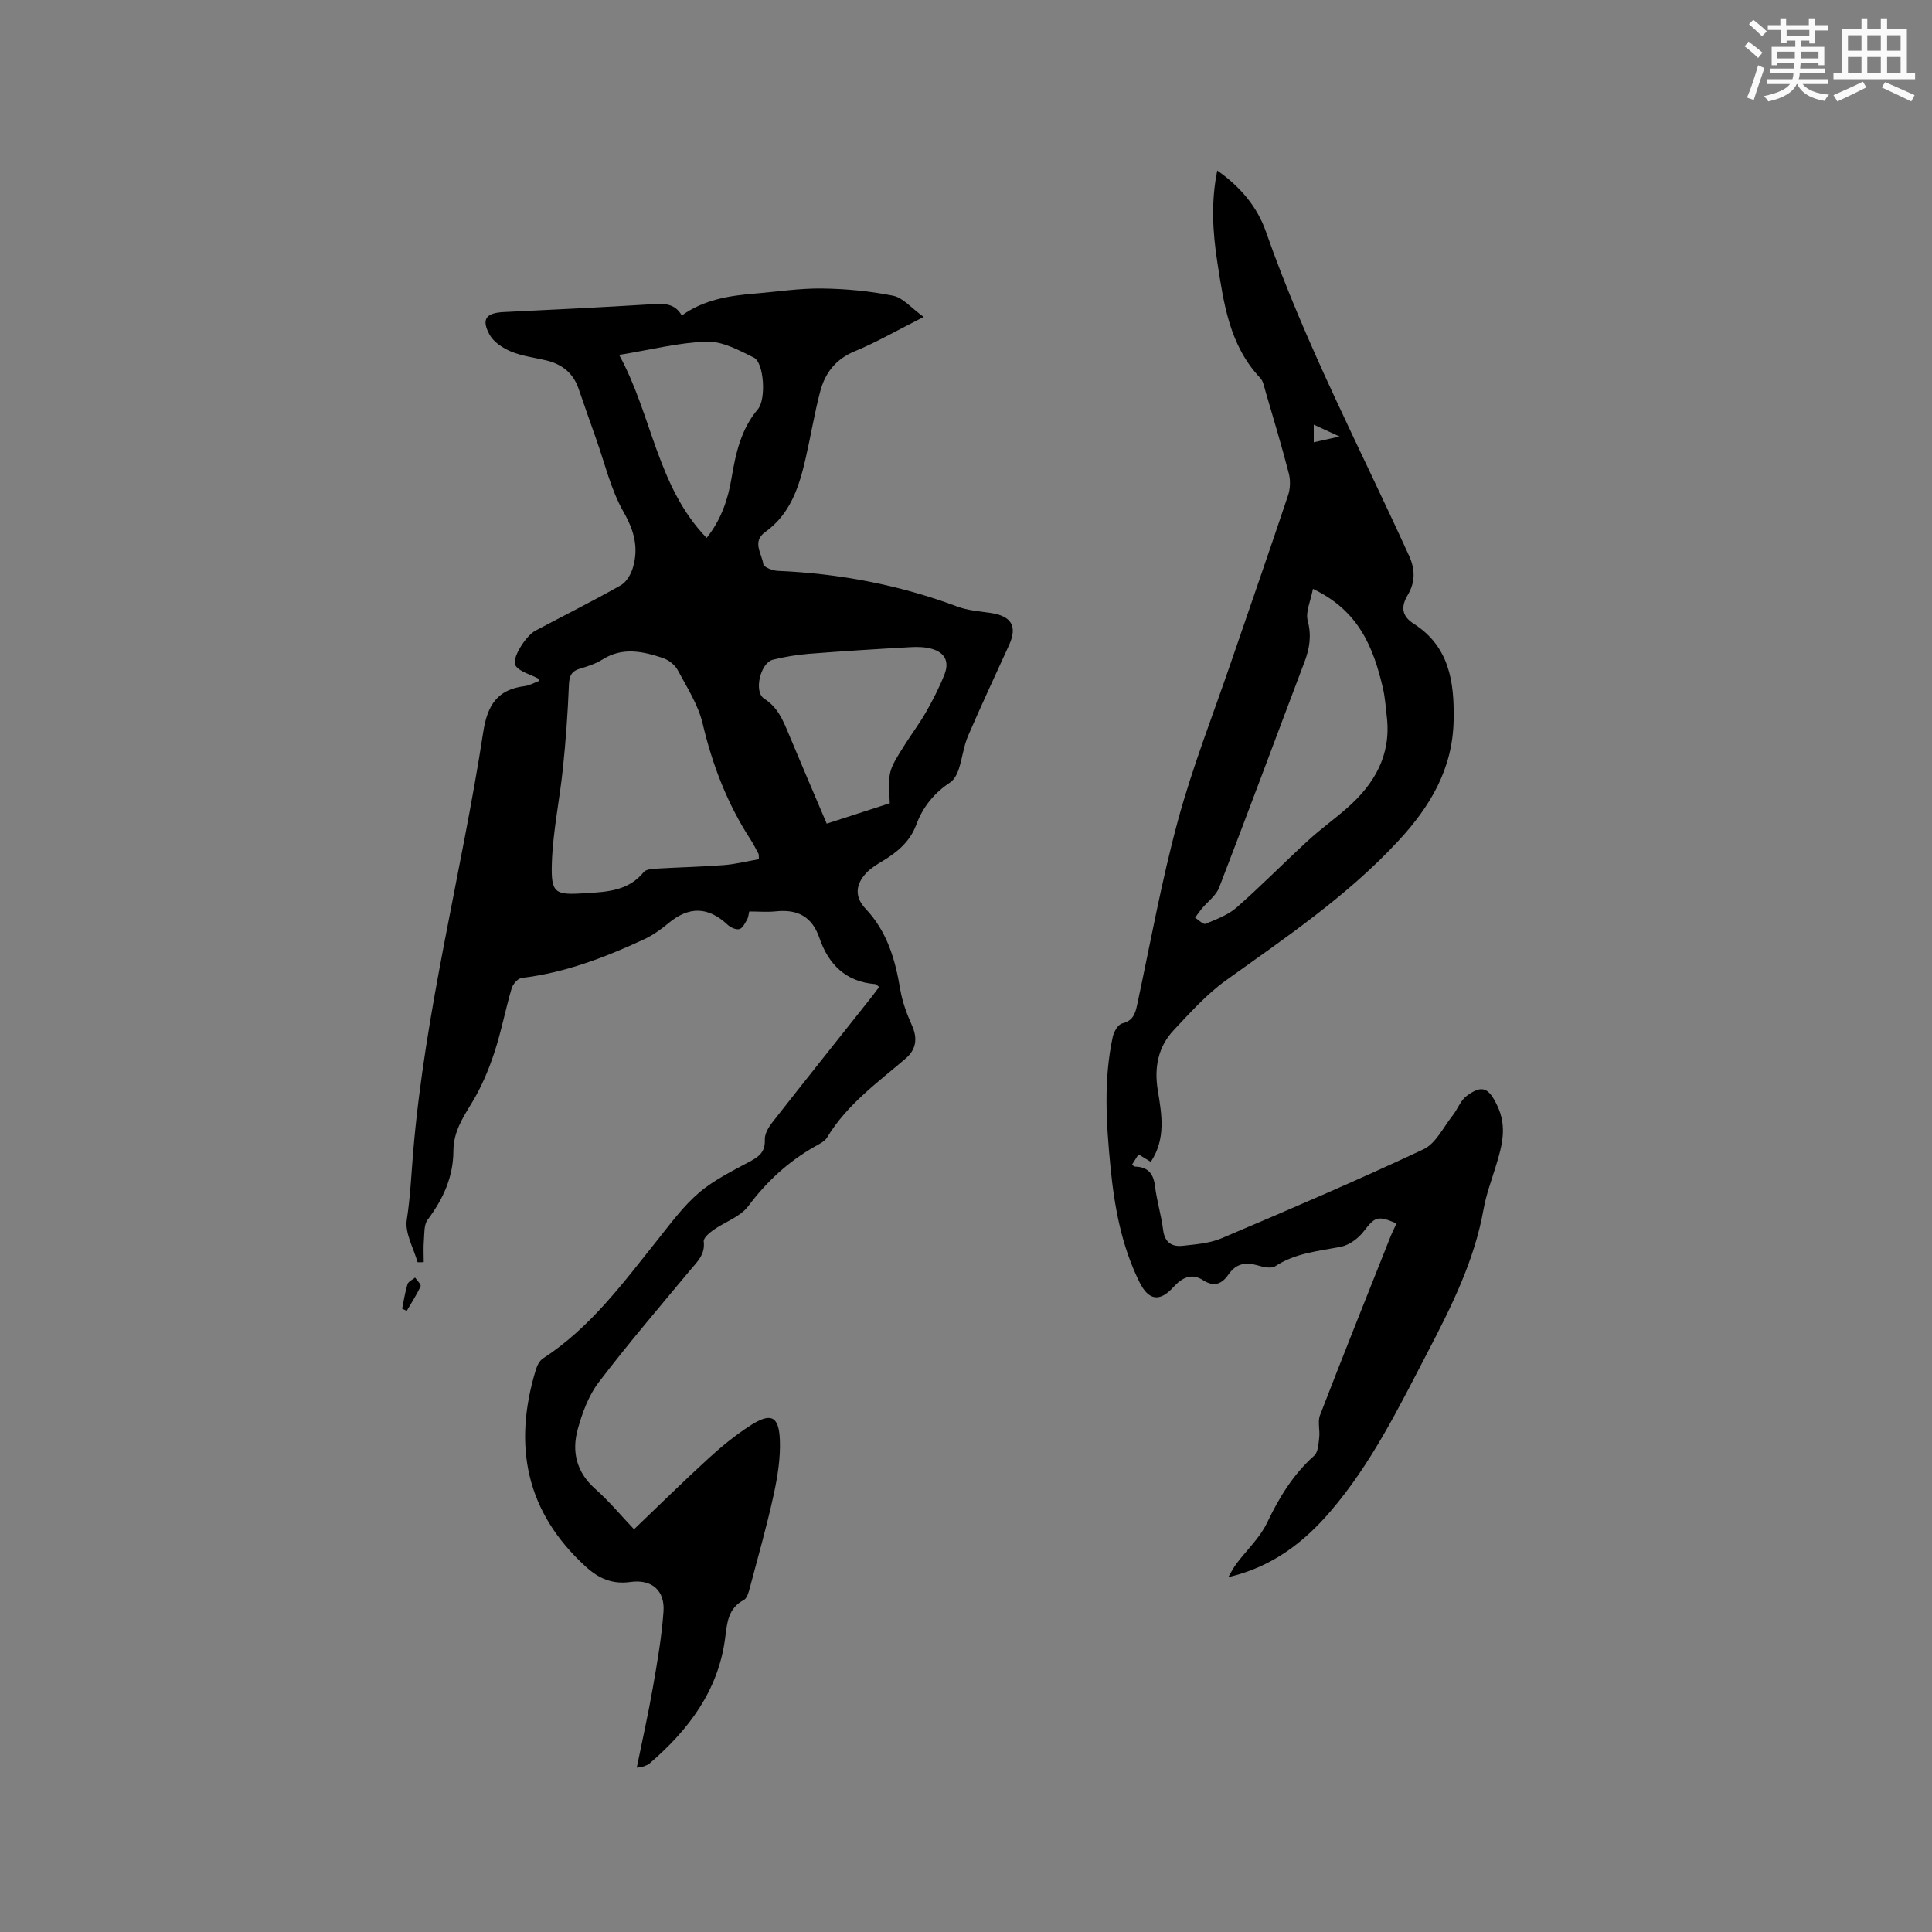 <svg enable-background="new 0 0 400 400" viewBox="0 0 400 400" xmlns="http://www.w3.org/2000/svg"><rect x="0" y="0" width="400" height="400" fill="#808080" stroke="none"/><g fill="#010000"><path d="m86.45 261.33c-.82-2.94-2.66-6.04-2.23-8.79.72-4.63.93-9.28 1.31-13.91 2.46-29.43 10.05-57.99 14.52-87.07.86-5.59 2.93-8.8 8.58-9.51 1.01-.13 1.96-.69 3-1.08-.13-.26-.16-.46-.27-.52-1.58-.85-3.7-1.32-4.62-2.63-.95-1.36 2.11-6.19 4.11-7.25 5.9-3.12 11.86-6.11 17.67-9.39 1.15-.65 2.07-2.22 2.48-3.55 1.26-4.12.35-7.7-1.89-11.62-2.63-4.6-3.86-10.01-5.67-15.08-1.24-3.48-2.45-6.98-3.66-10.48-1.1-3.19-3.39-5.02-6.59-5.81-2.46-.6-5.06-.89-7.37-1.85-1.72-.71-3.64-1.98-4.48-3.53-1.73-3.21-.7-4.47 2.95-4.65 10.26-.5 20.53-.99 30.78-1.63 2.45-.16 4.63-.19 6.09 2.34 4.61-3.3 9.8-4.1 15.1-4.54 4.65-.38 9.29-1.11 13.93-1.05 4.92.06 9.89.53 14.7 1.49 2.06.41 3.77 2.54 6.35 4.4-5.45 2.75-9.74 5.23-14.28 7.11-3.94 1.63-6.13 4.48-7.14 8.3-1.21 4.6-1.97 9.31-3.04 13.95-1.34 5.83-3.14 11.45-8.35 15.17-2.81 2.01-.68 4.48-.39 6.67.08.6 1.9 1.32 2.95 1.37 12.79.54 25.2 2.9 37.21 7.39 2.14.8 4.54.98 6.83 1.31 4.4.64 5.66 2.75 3.88 6.68-2.84 6.27-5.78 12.49-8.49 18.81-.93 2.18-1.18 4.64-1.93 6.9-.33 1.01-.94 2.16-1.78 2.72-3.31 2.19-5.65 5.07-7.01 8.75-1.29 3.49-3.91 5.68-6.97 7.52-1.17.7-2.39 1.44-3.32 2.41-2.38 2.5-2.46 5.08-.18 7.49 4.44 4.7 6.12 10.48 7.15 16.65.43 2.56 1.35 5.09 2.42 7.46 1.23 2.72.87 5.01-1.28 6.86-5.86 5.02-12.19 9.56-16.28 16.36-.5.83-1.61 1.35-2.53 1.87-5.52 3.12-9.99 7.27-13.82 12.38-1.65 2.2-4.82 3.23-7.21 4.92-.84.59-2.07 1.65-1.98 2.36.33 2.76-1.4 4.25-2.89 6.04-6.36 7.65-12.84 15.22-18.86 23.13-2.1 2.76-3.41 6.33-4.34 9.73-1.28 4.65-.25 8.9 3.64 12.34 2.84 2.51 5.29 5.48 8.02 8.35 5.26-5.03 10.3-10 15.53-14.78 2.65-2.42 5.47-4.71 8.48-6.66 4.27-2.77 5.97-2.07 6.18 2.88.16 3.82-.48 7.74-1.3 11.5-1.42 6.49-3.25 12.89-4.95 19.31-.23.86-.56 2.05-1.21 2.39-3.27 1.72-3.46 4.72-3.86 7.83-1.4 10.93-7.57 19.05-15.64 26-.31.27-.73.43-1.12.58-.28.11-.6.13-1.55.31 1.17-5.74 2.4-11.18 3.35-16.66.91-5.2 1.82-10.43 2.19-15.68.31-4.37-2.46-6.73-6.85-6.11-3.73.52-6.52-.7-9.2-3.13-12.48-11.35-15.16-25.14-10.37-40.84.26-.85.77-1.86 1.47-2.31 9.82-6.38 16.6-15.64 23.75-24.59 2.71-3.39 5.33-6.99 8.61-9.77 3.17-2.69 7.08-4.57 10.78-6.58 1.87-1.01 2.88-2.07 2.79-4.37-.05-1.19.78-2.59 1.58-3.6 6.73-8.6 13.55-17.13 20.33-25.68.59-.74 1.14-1.5 1.75-2.31-.34-.27-.56-.58-.8-.6-6.11-.48-9.69-4.09-11.57-9.58-1.51-4.4-4.51-5.95-8.96-5.49-1.78.19-3.59.03-5.56.03-.14.55-.17 1.21-.46 1.71-.42.74-.94 1.79-1.59 1.94-.71.17-1.82-.33-2.43-.9-4.04-3.79-8.01-3.86-12.3-.28-1.53 1.28-3.22 2.47-5.02 3.31-8.08 3.74-16.35 6.92-25.31 7.98-.79.09-1.82 1.28-2.08 2.15-1.31 4.47-2.17 9.07-3.64 13.48-1.18 3.55-2.68 7.09-4.63 10.28-1.91 3.12-3.78 6.05-3.79 9.87-.01 5.39-2.11 10-5.33 14.28-.79 1.05-.66 2.86-.78 4.34-.12 1.47-.03 2.96-.03 4.44-.4.04-.84.03-1.28.02zm70.67-83.44c-.04-.69.01-.94-.07-1.1-.55-1.03-1.07-2.07-1.7-3.04-4.78-7.36-7.85-15.36-9.87-23.92-.92-3.9-3.24-7.5-5.17-11.1-.59-1.1-1.9-2.11-3.1-2.51-4.14-1.37-8.33-2.3-12.47.32-1.41.89-3.08 1.43-4.69 1.91-1.87.55-2.2 1.65-2.27 3.5-.23 5.7-.64 11.4-1.23 17.07-.67 6.52-2.06 12.99-2.29 19.52-.22 6.5.58 6.79 6.98 6.39 4.45-.28 8.87-.47 12.05-4.38.46-.57 1.71-.65 2.61-.71 4.65-.28 9.31-.37 13.96-.73 2.44-.19 4.87-.81 7.26-1.22zm27.1-11.59c-.35-6.61-.36-6.62 3.08-12.07 1.47-2.33 3.14-4.53 4.49-6.92 1.4-2.47 2.71-5.03 3.75-7.67 1.06-2.71.07-4.56-2.71-5.33-1.39-.38-2.93-.4-4.39-.32-6.97.39-13.95.82-20.91 1.37-2.52.2-5.05.62-7.51 1.23-2.6.64-4.01 6.66-1.81 8.06 2.75 1.74 3.85 4.34 4.99 7.08 2.59 6.22 5.25 12.4 7.96 18.8 4.51-1.46 8.71-2.82 13.06-4.23zm-56.03-92.82c6.85 12.54 7.82 27.23 18.11 37.89 2.99-3.76 4.4-7.89 5.14-12.3.87-5.14 1.93-10.14 5.46-14.33 1.79-2.12 1.25-9.68-.81-10.7-3.08-1.52-6.52-3.4-9.75-3.31-5.84.19-11.65 1.7-18.15 2.75z"/><path d="m254.3 326.53c.56-.93 1.04-1.91 1.68-2.77 2.13-2.83 4.86-5.36 6.35-8.48 2.5-5.24 5.39-10 9.76-13.9.82-.73.89-2.46 1.04-3.76.18-1.53-.36-3.26.16-4.61 4.76-12.33 9.68-24.6 14.56-36.88.38-.96.86-1.89 1.29-2.83-3.94-1.71-4.5-1.35-6.79 1.63-1.12 1.46-3 2.86-4.75 3.2-4.67.91-9.4 1.29-13.56 4.02-.83.55-2.48.19-3.63-.16-2.51-.74-4.49-.4-6.05 1.86-1.37 1.99-2.99 2.68-5.31 1.18-2.41-1.55-4.39-.44-6.14 1.48-2.81 3.1-5.11 2.74-6.99-1.05-3.73-7.53-5.21-15.66-6.01-23.9-.87-8.97-1.46-17.98.48-26.91.23-1.05 1.1-2.56 1.95-2.76 2.21-.54 2.69-1.97 3.09-3.83 2.73-12.74 5.04-25.59 8.44-38.15 3.02-11.11 7.26-21.89 11-32.8 3.94-11.52 7.95-23.01 11.81-34.55.47-1.39.52-3.14.15-4.56-1.48-5.74-3.2-11.41-4.86-17.11-.26-.9-.44-1.98-1.04-2.62-6.39-6.75-7.57-15.42-8.9-24.01-.95-6.18-1.34-12.4-.01-18.95 4.79 3.35 8.29 7.53 10.08 12.66 8.1 23.15 19.5 44.82 29.62 67.07 1.31 2.87 1.31 5.5-.27 8.16-1.4 2.35-1.3 4.31 1.21 5.91 7.41 4.73 8.46 12.05 8.3 20.01-.19 10.06-4.82 17.82-11.45 24.98-10.54 11.39-23.26 19.96-35.74 28.91-3.99 2.87-7.37 6.66-10.77 10.28-3.26 3.46-4.06 7.81-3.29 12.44.83 5.04 1.71 10.06-1.45 14.82-.84-.51-1.64-1-2.54-1.55-.49.77-.92 1.46-1.36 2.15.32.19.48.37.64.38 2.64.07 3.81 1.41 4.13 4.04.37 3.04 1.3 6.01 1.68 9.05.32 2.59 1.78 3.56 4.04 3.31 2.71-.3 5.58-.51 8.04-1.55 14.03-5.95 28.04-11.96 41.83-18.43 2.55-1.2 4.11-4.57 6.04-7.01 1.03-1.29 1.61-3.08 2.87-4.02 3.3-2.47 4.62-1.65 6.37 2.01 2.11 4.4.95 8.41-.32 12.57-.9 2.93-1.99 5.84-2.52 8.83-1.9 10.71-6.71 20.28-11.65 29.76-5.92 11.35-11.57 22.92-19.99 32.74-5.56 6.53-12.2 11.62-21.22 13.7zm17.53-204.61c-.47 2.53-1.57 4.77-1.08 6.59.83 3.12.38 5.79-.7 8.63-5.89 15.54-11.66 31.12-17.64 46.62-.65 1.69-2.41 2.94-3.63 4.41-.48.58-.9 1.22-1.35 1.83.72.45 1.68 1.46 2.14 1.27 2.25-.93 4.68-1.82 6.46-3.38 5.07-4.45 9.81-9.29 14.79-13.86 2.57-2.36 5.43-4.41 8.06-6.72 5.69-4.98 9.17-10.98 8.25-18.87-.23-2-.36-4.02-.81-5.97-1.95-8.36-4.95-16.03-14.49-20.55zm5.52-31.54c-2.2-1.01-3.66-1.68-5.35-2.46v3.65c1.62-.36 3.02-.67 5.35-1.19z"/><path d="m83.26 270.95c.35-1.7.6-3.42 1.11-5.07.18-.57 1.03-.92 1.57-1.37.41.61 1.3 1.44 1.14 1.79-.8 1.77-1.88 3.41-2.87 5.1-.32-.15-.63-.3-.95-.45z"/></g><path d="m361.2 9.6.8-1c.9.7 1.9 1.4 2.9 2.3l-.9 1.1c-1-1-2-1.8-2.8-2.4zm.5 10.6c.9-2.1 1.6-4.3 2.3-6.7.4.2.8.4 1.3.6-.7 2.1-1.5 4.3-2.2 6.6zm.4-15.2.9-.9c1 .8 2 1.6 2.8 2.4l-1 1c-.9-.9-1.8-1.7-2.7-2.5zm12.5-1.2h1.2v1.4h2.7v1.1h-2.7v2.7h-1.2v-.6h-1.8v1.3h4.9v3.8h-1.2v-.5h-3.7c0 .4-.1.9-.1 1.2h5.1v1h-5.2c0 .5-.1.9-.2 1.2h6v1h-5.2c1.1 1.3 2.9 2 5.5 2.2-.4.4-.7.8-.9 1.3-2.9-.5-4.8-1.6-5.7-3.5h-.1c-.8 1.7-2.7 2.9-5.9 3.6-.2-.4-.6-.8-.9-1.1 2.8-.6 4.6-1.4 5.4-2.5h-4.8v-1h5.3c.1-.3.2-.7.2-1.2h-4.9v-1h5c0-.4 0-.8.1-1.2h-3.5v.5h-1.2v-3.8h4.9v-1.3h-1.8v.5h-1.2v-2.7h-2.7v-1h2.6v-1.4h1.2v1.4h4.7v-1.4zm-6.6 8.3h3.6c0-.4 0-.9 0-1.4h-3.6zm1.9-4.6h4.7v-1.3h-4.7zm6.6 3.2h-3.7v1.4h3.7z" fill="#fafafb"/><path d="m385.3 3.8h1.3v2.2h2.8v-2.2h1.3v2.2h4.1v9.1h1.7v1.3h-16.9v-1.3h1.7v-9.1h4.1v-2.2zm.4 13.1.7 1.2c-1.8.9-3.8 1.9-6 2.9-.2-.4-.5-.8-.8-1.3 2.3-1 4.3-1.9 6.1-2.8zm-3.1-6.4h2.8v-3.2h-2.8zm0 4.6h2.8v-3.3h-2.8zm4-4.6h2.8v-3.2h-2.8zm0 4.6h2.8v-3.3h-2.8zm3.7 1.9c2.1.9 4.1 1.8 6.1 2.7l-.7 1.3c-2.2-1.1-4.2-2-6.1-2.9zm3.2-9.7h-2.8v3.2h2.8zm-2.8 7.8h2.8v-3.3h-2.8z" fill="#fafafb"/></svg>